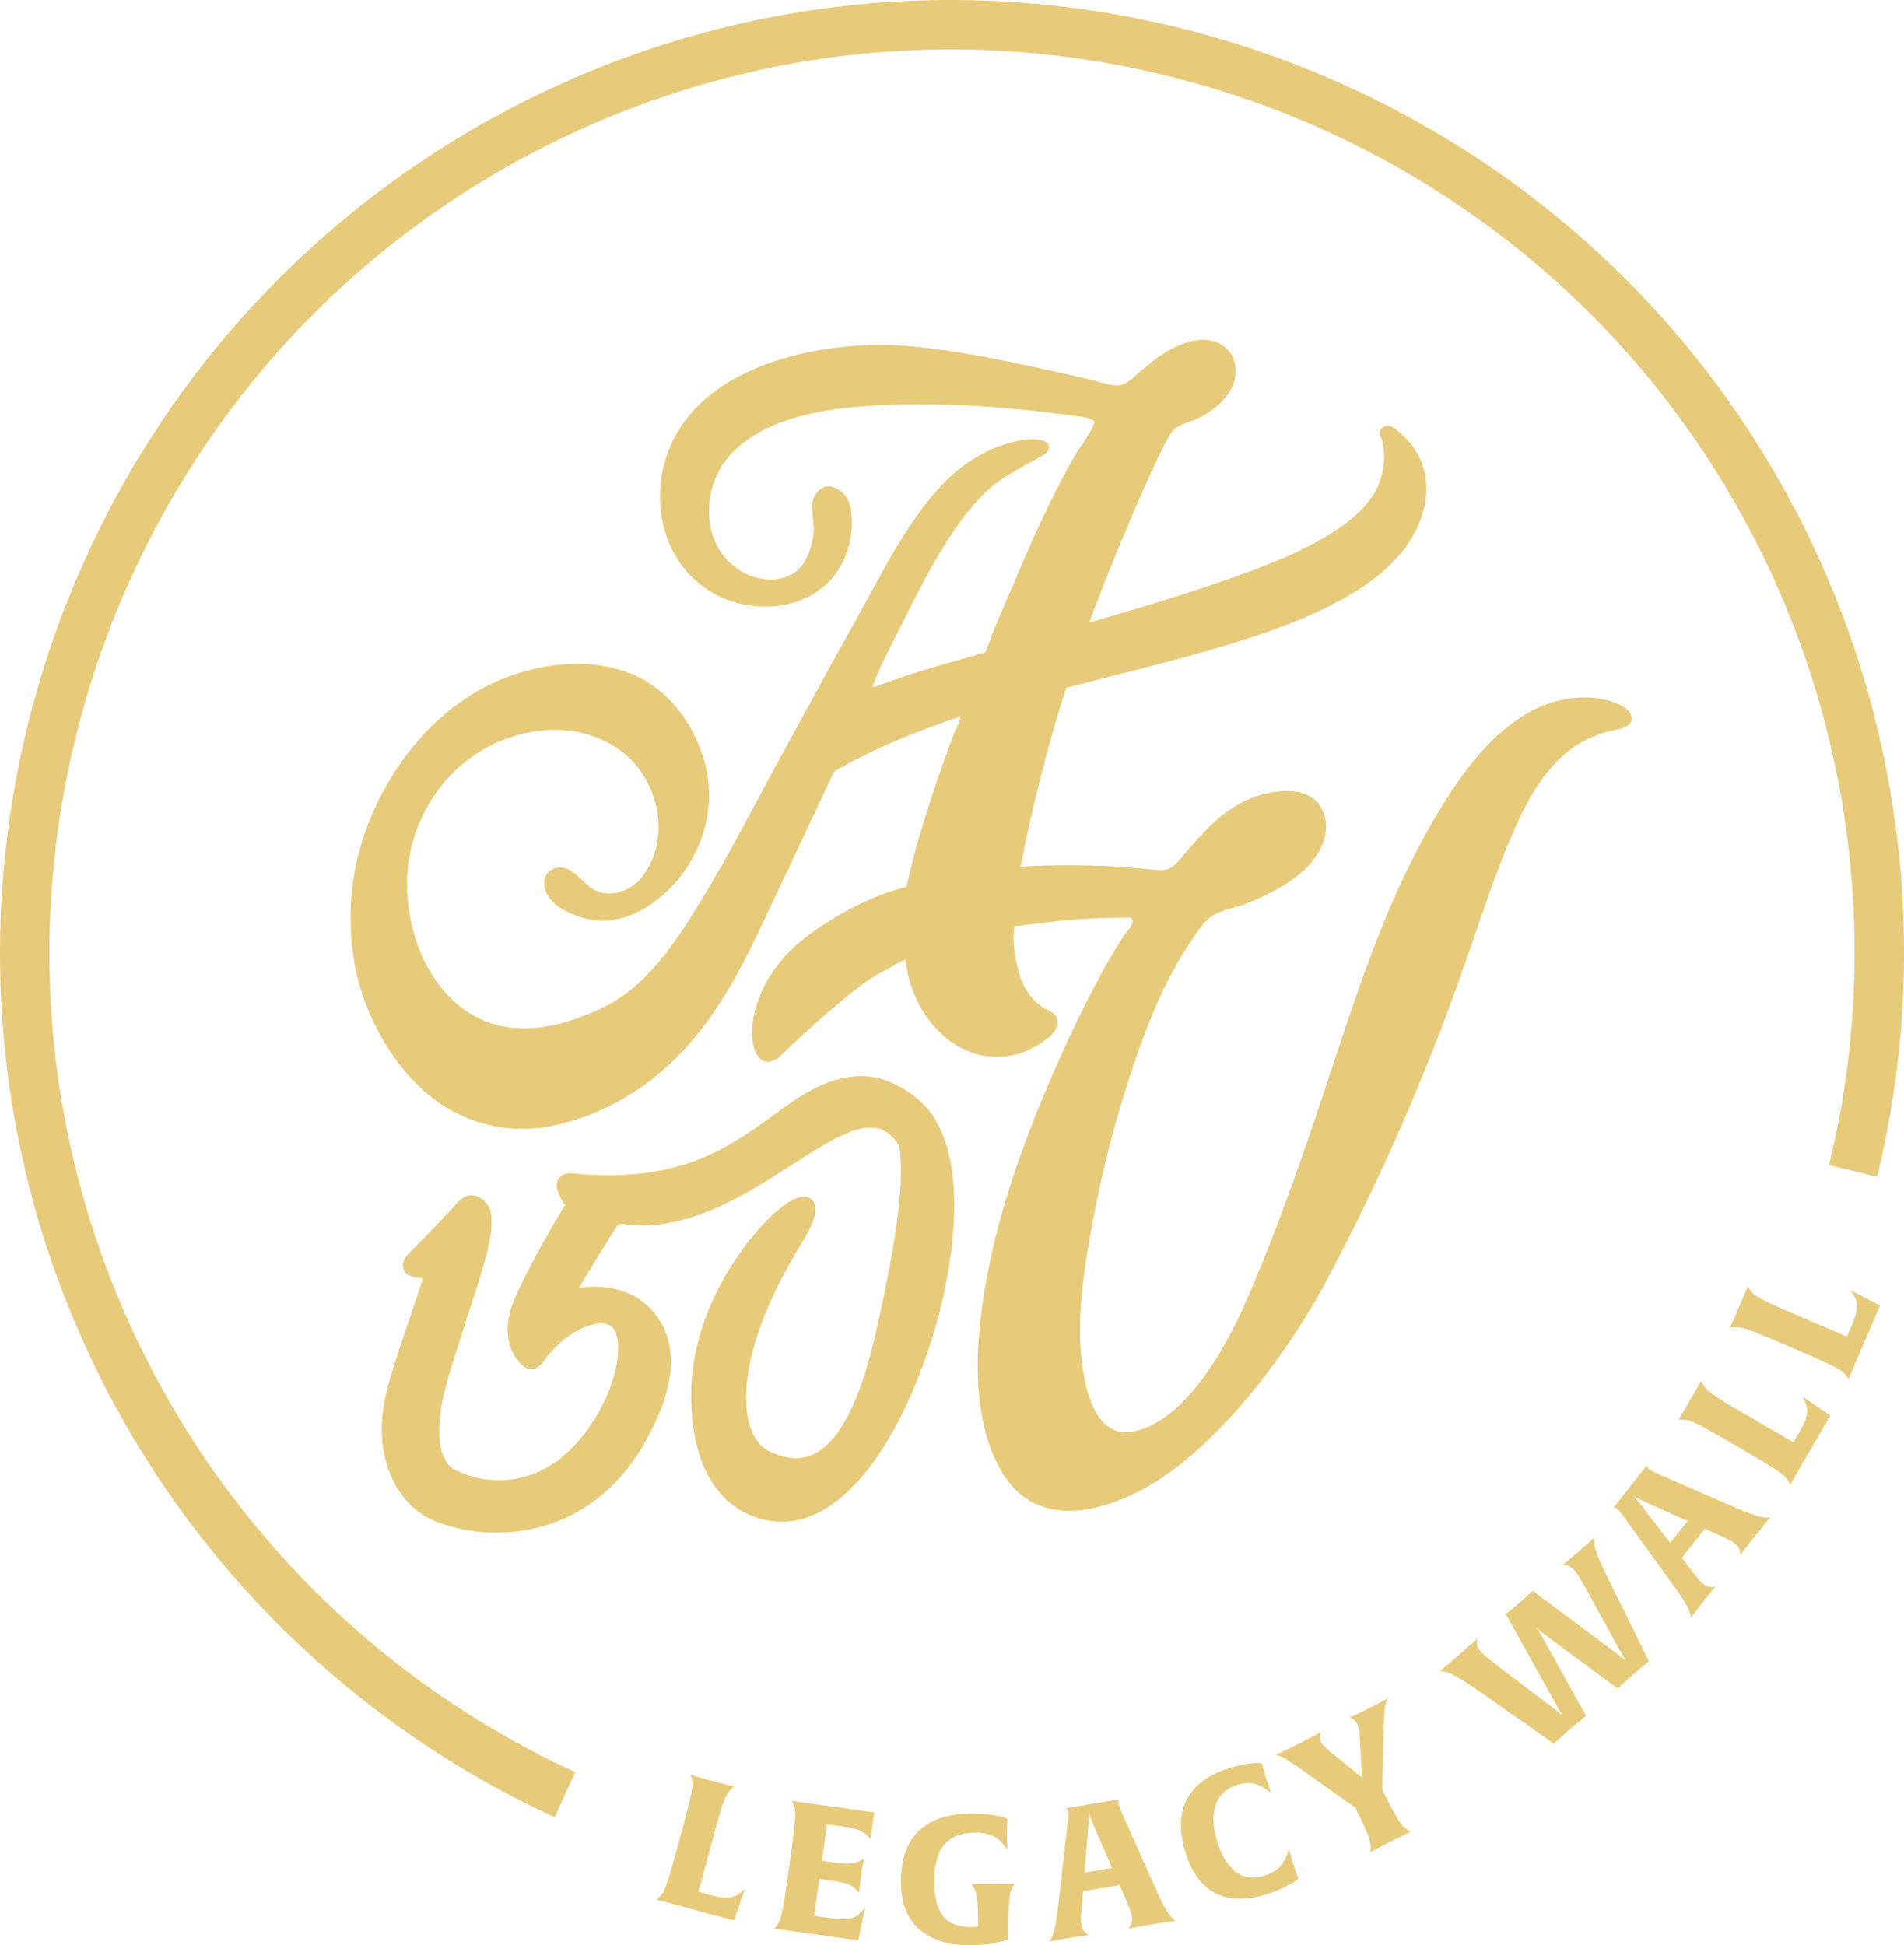 <?xml version="1.0" encoding="UTF-8"?>
<svg id="Layer_1" xmlns="http://www.w3.org/2000/svg" viewBox="0 0 191.25 195.4">
  <defs>
    <style>
      .cls-1 {
        fill: #e8cb7a;
      }
    </style>
  </defs>
  <path class="cls-1" d="M162.57,73.25c-2.48.47-4.43,1.44-6.22,3.28-1.66,1.71-2.87,3.83-3.87,5.99-2.29,4.97-3.91,10.31-5.74,15.46-3.68,10.33-8.05,20.38-13.18,30.08-2.43,4.59-5.4,9.05-8.8,12.98-3.29,3.8-7.27,7.58-11.98,9.52-4.2,1.72-8.93,2.05-11.77-2.11-2.74-4-3.07-9.85-2.66-14.53.9-10.19,4.67-20.2,8.92-29.42,1.13-2.45,2.35-4.86,3.64-7.22.61-1.13,1.29-2.2,1.98-3.28.2-.32.8-.94.86-1.31.1-.7-.55-.49-1.2-.49-2.56.01-5.1.16-7.65.49-.7.09-2.99.35-2.99.35,0,0-.37,1.04.22,3.78.26,1.18.61,2.3,1.39,3.24.29.36.62.69.99.97.43.33,1.08.49,1.43.91,1.37,1.66-2.34,3.52-3.49,3.87-4.7,1.43-8.81-1.64-10.6-5.89-.23-.55-.42-1.13-.58-1.71-.07-.26-.36-1.84-.36-1.84,0,0-2.23,1.23-2.75,1.5-2.18,1.16-7.81,6.24-9.55,8-3.61,3.65-5.57-6.27,3.04-12.25,2.05-1.45,4.23-2.69,6.56-3.63.81-.33,2.84-.93,2.84-.93,0,0,.81-3.42,1.04-4.19.79-2.67,1.64-5.34,2.56-7.97.38-1.1.8-2.19,1.2-3.28.1-.27.66-1.28.61-1.64-4.22,1.4-8.9,3.3-12.67,5.52-.05.12-.1.23-.16.34-2.36,5-4.7,10-7.06,15-2.18,4.6-4.52,9.05-8.03,12.79-3.41,3.62-7.75,6.26-12.61,7.37-5.08,1.16-10.07-.25-13.83-3.86-3.4-3.27-5.9-8.23-6.58-12.9-.78-5.32-.05-10.49,2.27-15.36,2.15-4.5,5.41-8.56,9.69-11.18,4.31-2.64,10.16-3.89,15.06-2.34,4.38,1.38,7.38,5.42,8.38,9.79,1.11,4.88-.92,10.1-4.84,13.18-1.73,1.36-4.04,2.41-6.29,2.13-1.84-.23-4.91-1.38-5.14-3.59-.1-.96.71-1.78,1.68-1.73,1.24.06,2.02,1.27,2.92,1.96,1.69,1.29,4.04.55,5.26-1.03,3.05-3.94,1.59-10-2.28-12.75-4.17-2.96-9.81-2.42-14.02.17-4.3,2.65-7.03,7.41-7.3,12.44-.25,4.72,1.49,10.16,5.3,13.17,4.37,3.44,9.68,2.34,14.33.12,4.51-2.15,7.4-6.69,9.91-10.8,2.86-4.67,5.34-9.58,7.96-14.38,2.61-4.78,5.21-9.57,7.87-14.32,2.52-4.51,4.93-9.5,8.56-13.24,1.66-1.71,3.8-3.12,6.09-3.85,1.08-.34,2.28-.64,3.42-.47,1.16.17,1.41,1,.37,1.6-2.16,1.25-4.23,2.15-6.02,3.98-1.71,1.75-3.11,3.81-4.36,5.91-1.28,2.15-2.44,4.39-3.54,6.64-1.08,2.19-2.34,4.41-3.17,6.7.11,0,.23,0,.34-.02,3.15-1.25,6.9-2.27,11.01-3.44.39-.91.69-1.91,1.06-2.76,2.06-4.75,3.99-9.57,6.38-14.17.59-1.13,1.18-2.26,1.86-3.34.29-.46,1.95-2.69,1.56-3.01-.45-.37-1.98-.48-2.59-.56-1.52-.19-3.05-.39-4.58-.54-5.38-.52-10.83-.74-16.23-.31-4.43.35-9.89,1.39-13.05,4.81-3.09,3.35-3.07,9.46,1.24,11.84,1.89,1.04,4.76,1.12,6.08-.9.57-.88.9-2.02,1.01-3.05.12-1.1-.43-2.61.06-3.62.98-2.05,3.27-.76,3.62.91.46,2.17-.01,4.6-1.22,6.46-2.66,4.07-8.51,4.6-12.54,2.3-4.44-2.53-6.15-7.81-5.01-12.64,2.45-10.34,16.06-13,25.01-12.15,5.29.5,10.42,1.66,15.59,2.8,1.33.29,2.62.62,3.94.97,1.26.33,1.78.15,2.76-.72,1.86-1.64,3.79-3.29,6.32-3.68,1.89-.29,3.72.82,3.86,2.83.16,2.25-1.67,3.89-3.47,4.88-.86.47-2.05.66-2.77,1.32-.86.79-4.14,8.53-5.23,11.15-1.12,2.69-2.21,5.42-3.24,8.19,5.31-1.53,11.95-3.51,17.3-5.58,6.88-2.66,11.14-5.58,12.04-9.06.39-1.51.43-2.85-.1-4.14-.3-.73.66-1.3,1.34-.8,2.88,2.1,3.65,4.87,3.16,7.6-1.01,5.37-6.06,8.82-11.59,11.26-6.33,2.78-15.04,4.89-24.44,7.25-1.76,5.35-3.55,12.52-4.59,17.98,0,0,6.36-.43,12.86.27,1.24.13,2.04.26,2.9-.72.92-1.05,1.8-2.13,2.78-3.14,1.64-1.69,3.58-3.13,5.9-3.7,2.01-.49,4.77-.62,5.84,1.55,1.01,2.04-.03,4.3-1.52,5.8-1.66,1.67-3.92,2.82-6.1,3.66-1.09.42-2.52.63-3.49,1.29-.93.64-1.69,1.95-2.31,2.88-2.86,4.29-4.71,9.47-6.27,14.35-1.55,4.87-2.73,9.86-3.62,14.89-.89,5.07-1.65,10.8-.18,15.83.55,1.89,1.82,4.09,4.09,3.86,2.19-.22,4.21-1.78,5.67-3.32,3.59-3.8,5.77-8.86,7.7-13.64,1.96-4.83,3.7-9.75,5.38-14.69,3.45-10.16,6.46-20.73,11.96-30.02,2.45-4.14,5.42-8.5,9.79-10.81,1.97-1.05,4.48-1.6,6.7-1.22.98.17,2.37.49,3.02,1.32.75.95-.14,1.58-1.02,1.75M94.21,112.97c-1.11-2.42-4.54-4.97-7.87-4.87-3.42.11-6,1.98-8.72,3.97-4.43,3.22-9.45,6.87-20.17,5.79-.75-.08-1.13.27-1.29.48-.26.34-.31.8-.15,1.26.18.55.44,1.02.75,1.43-2.12,3.52-3.83,6.68-4.96,9.18-1.66,3.72-.41,5.83.48,6.76.15.16.56.59,1.14.56.54-.03.9-.42,1.12-.71l.02-.02c2.16-3.04,5.27-4.36,6.71-3.65.36.18.55.61.65.95.46,1.53.05,4.57-1.89,7.93-4.65,8.04-11.28,7.25-14.48,5.53-.56-.31-1-1.04-1.27-2.08-.57-3.06.47-6.32,1.62-9.93.24-.76.49-1.54.73-2.32.24-.77.5-1.59.79-2.44,1.75-5.31,2.77-8.89,1.15-10.23-.83-.69-1.65-.67-2.44.07l-.05.05c-1.56,1.73-3.44,3.64-5.08,5.3h0c-.69.72-.56,1.31-.42,1.6.29.62,1.05.81,1.91.83-.58,1.76-1.05,3.16-1.48,4.42-.77,2.28-1.33,3.93-1.94,6.02-.07.24-.13.48-.18.71,0,0,0,.02,0,.03-1.6,6.11.6,10.36,3.2,12.31,1.02.77,2.68,1.41,4.54,1.76.56.11,1.23.2,2,.26,1.34.09,2.96.05,4.71-.31,3.33-.69,8.01-2.74,11.38-8.61,5.03-8.75,1.84-12.83-.5-14.48-1.37-.96-3.71-1.53-6.08-1.14,1.3-2.15,2.63-4.32,3.95-6.38.14,0,.29-.02.45-.05,6.31.94,12.18-2.84,16.91-5.88,3.55-2.29,6.62-4.26,8.79-3.7.78.2,1.46.75,2.05,1.67.2.99.29,2.46.13,4.67-.25,3.48-1.08,8.19-2.51,14.42-1.54,6.68-3.61,10.69-6.15,11.93-1.29.63-2.71.55-4.46-.27-.91-.41-1.59-1.31-1.99-2.59-.6-1.95-1.3-7.64,5.19-18.29,1.39-2.28,1.73-3.56,1.14-4.29-.2-.25-.67-.61-1.57-.29-1.65.58-4.34,3.32-6.4,6.5-1.93,2.98-4.23,7.7-4.25,13.21-.02,6.39,2.19,10.76,6.24,12.29.77.29,1.55.46,2.32.51,1.35.1,2.7-.17,4.02-.79,2.47-1.16,7.21-4.81,11.15-16.16,2.4-6.9,4.09-17.24,1.09-22.88"/>
  <g>
    <path class="cls-1" d="M55.72,182.54c-20.11-9.22-36.51-25.29-46.17-45.23C-13.43,89.84,6.49,32.53,53.95,9.55c47.46-22.98,104.77-3.06,127.75,44.4,9.66,19.95,12.09,42.77,6.85,64.27l-4.83-1.18c4.97-20.38,2.66-42.01-6.5-60.93C155.44,11.12,101.11-7.76,56.12,14.03,11.12,35.81-7.76,90.14,14.02,135.14c9.16,18.91,24.7,34.14,43.76,42.88l-2.07,4.52Z"/>
    <g>
      <path class="cls-1" d="M73.96,192.26l-.22.66-6.4-1.73c-.95-.26-1.36-.35-1.36-.35l.24-.26c.53-.56.65-.67,2.08-5.95,1.38-5.12,1.33-5.21,1.15-6.01l-.08-.34s.59.2,2.21.63c1.6.43,2.14.54,2.14.54l-.26.27c-.57.56-.75.89-1.83,4.88l-1.47,5.43,1.18.32c2.18.59,2.6.15,3.51-.62,0,0-.28.68-.89,2.51Z"/>
      <path class="cls-1" d="M86.35,194.24l-.13.68-7.05-.99c-.97-.14-1.39-.17-1.39-.17l.2-.28c.45-.62.57-.75,1.32-6.16.73-5.25.67-5.33.39-6.1l-.12-.33s.39.07,1.37.21l6.89.96s-.07.4-.2,1.28c-.13.94-.16,1.39-.16,1.43-.02-.02-.1-.2-.56-.57-.4-.31-1.08-.56-1.93-.67l-1.91-.27-.51,3.66,1.48.21c.85.12,1.56.13,2.03-.06.51-.21.67-.35.72-.38,0,.02-.13.52-.3,1.74-.16,1.14-.18,1.68-.19,1.72-.02-.02-.12-.2-.58-.58-.4-.31-1.09-.5-1.94-.62l-1.48-.21-.52,3.71,1.73.24c2.24.31,2.6-.17,3.4-1.05,0,0-.19.71-.57,2.61Z"/>
      <path class="cls-1" d="M101.73,189.54c-.34.64-.45.89-.43,5.17v.11s-1.44.57-3.84.58c-3.99.02-6.95-1.84-6.97-6.28-.02-4.77,2.57-6.91,7.05-6.94,2.57-.01,3.64.51,3.64.51,0,0-.03.38-.03,1.51,0,.97.04,1.6.04,1.6-.86-1.22-1.63-1.72-3.3-1.71-2.4.01-4.07,1.28-4.05,4.86.02,2.97.94,4.64,3.68,4.62.47,0,.73-.06.73-.06-.01-2.66-.11-3.33-.48-3.97l-.18-.31s.67.03,2.13.03c1.58,0,2.17-.05,2.17-.05l-.16.31Z"/>
      <path class="cls-1" d="M115.68,193.31c-1.31.22-2.38.43-2.38.43.21-.2.5-.56.39-1.23-.09-.56-.47-1.4-.91-2.42l-.32-.72-3.67.6-.07.79c-.1,1.1-.2,2.03-.11,2.58.11.67.5.91.76,1.04,0,0-.83.1-2.04.3-1.24.2-1.94.36-1.94.36.56-.76.7-1.92,1.01-4.54l.89-7.84c.02-.22.04-.45,0-.68-.04-.23-.15-.33-.19-.36l5.3-.87s-.09.14-.05.39c.04.23.11.44.2.65l3.19,7.17c1.08,2.41,1.56,3.45,2.34,3.99,0,0-.96.12-2.4.36ZM109.88,183.43c-.32-.74-.46-1.14-.5-1.26,0,.09,0,.48-.07,1.36l-.38,4.57,2.77-.45-1.82-4.21Z"/>
      <path class="cls-1" d="M127.26,190.27c-4.49,1.43-7.03-.54-8.16-4.11-1.4-4.41.3-7.25,4.29-8.52,2.29-.73,3.35-.51,3.35-.51,0,0,.08.38.42,1.45.29.92.52,1.52.52,1.52-1.09-.84-1.91-1.27-3.47-.77-2.31.73-2.77,3.07-1.93,5.71.89,2.81,2.48,4.08,4.74,3.37,1.58-.5,2.05-1.38,2.45-2.69,0,0,.14.57.48,1.64.31.99.47,1.36.47,1.36,0,0-.93.85-3.15,1.55Z"/>
      <path class="cls-1" d="M138.95,174.97l-.11,4.81c1.58,3.14,1.88,3.58,2.55,4.04l.29.2s-.65.29-2,.97c-1.35.68-2,1.05-2,1.05v-.35c.01-.72-.14-1.31-1.55-4.11l-4.31-3.05c-2.79-1.98-2.91-2.08-3.71-2.23,0,0,.72-.32,2.29-1.11,1.64-.83,2.28-1.19,2.28-1.19-.15.36-.12.69.01.95.23.46.38.58,1.89,1.8l2.21,1.8-.13-2.85c-.11-1.95-.13-2.12-.36-2.57-.13-.26-.38-.48-.76-.58,0,0,.76-.34,1.95-.94,1.32-.66,1.93-1.02,1.93-1.02-.35.64-.39.97-.47,4.37Z"/>
      <path class="cls-1" d="M161.66,158.84l3.97,8.05s-.51.39-1.59,1.33c-1.06.92-1.56,1.4-1.56,1.4l-7.17-5.31c-.51-.37-.9-.74-.99-.83.05.08.31.47.68,1.12l4.31,7.76s-.56.44-1.62,1.35c-1.07.93-1.62,1.44-1.62,1.44l-7.33-5.14c-2.18-1.51-3.17-2.1-4.12-2.15,0,0,.6-.47,1.83-1.53,1.32-1.14,1.93-1.72,1.93-1.72-.07.28-.13.74.31,1.25.42.48,1.27,1.11,2.38,1.97l5.04,3.83c.37.28.74.61.84.69-.05-.06-.31-.48-.54-.93l-5.16-9.28s.51-.39,1.36-1.13c.87-.75,1.34-1.21,1.34-1.21l8.4,6.27c.4.3.99.78.99.78,0,0-.38-.61-.64-1.08l-2.98-5.42c-.67-1.22-1.19-2.15-1.6-2.63-.44-.51-.9-.52-1.19-.49,0,0,.59-.46,1.66-1.39,1.06-.92,1.53-1.37,1.53-1.37-.08.94.36,2,1.54,4.37Z"/>
      <path class="cls-1" d="M176.27,154.31c-.82,1.04-1.47,1.92-1.47,1.92.02-.29-.01-.75-.54-1.17-.44-.35-1.29-.72-2.3-1.17l-.72-.32-2.3,2.92.48.63c.67.88,1.22,1.63,1.66,1.98.53.42.99.34,1.26.25,0,0-.55.63-1.3,1.59-.78.99-1.19,1.57-1.19,1.57-.1-.94-.78-1.89-2.32-4.03l-4.63-6.39c-.14-.18-.28-.36-.46-.5-.19-.15-.33-.14-.38-.14l3.33-4.22s.03.17.23.32c.19.15.38.25.59.35l7.19,3.15c2.42,1.05,3.48,1.5,4.42,1.38,0,0-.63.73-1.53,1.88ZM165.33,150.91c-.74-.33-1.11-.53-1.22-.6.06.07.33.35.86,1.05l2.8,3.63,1.74-2.2-4.18-1.88Z"/>
      <path class="cls-1" d="M183.28,141.79l.58.38-3.33,5.73c-.49.85-.69,1.22-.69,1.22l-.19-.3c-.4-.65-.48-.8-5.2-3.55-4.58-2.66-4.68-2.64-5.5-2.67h-.35s.34-.53,1.18-1.98c.83-1.43,1.07-1.92,1.07-1.92l.19.32c.4.69.67.96,4.24,3.03l4.86,2.83.61-1.05c1.13-1.95.82-2.47.31-3.55,0,0,.58.44,2.2,1.51Z"/>
      <path class="cls-1" d="M188.23,130.81l.62.31-2.61,6.09c-.39.9-.54,1.3-.54,1.3l-.22-.27c-.48-.6-.57-.74-5.59-2.9-4.87-2.09-4.97-2.05-5.79-1.99l-.35.03s.28-.55.94-2.09c.65-1.52.84-2.04.84-2.04l.23.3c.48.64.78.87,4.58,2.5l5.17,2.22.48-1.12c.89-2.07.52-2.55-.12-3.56,0,0,.63.37,2.36,1.23Z"/>
    </g>
  </g>
</svg>